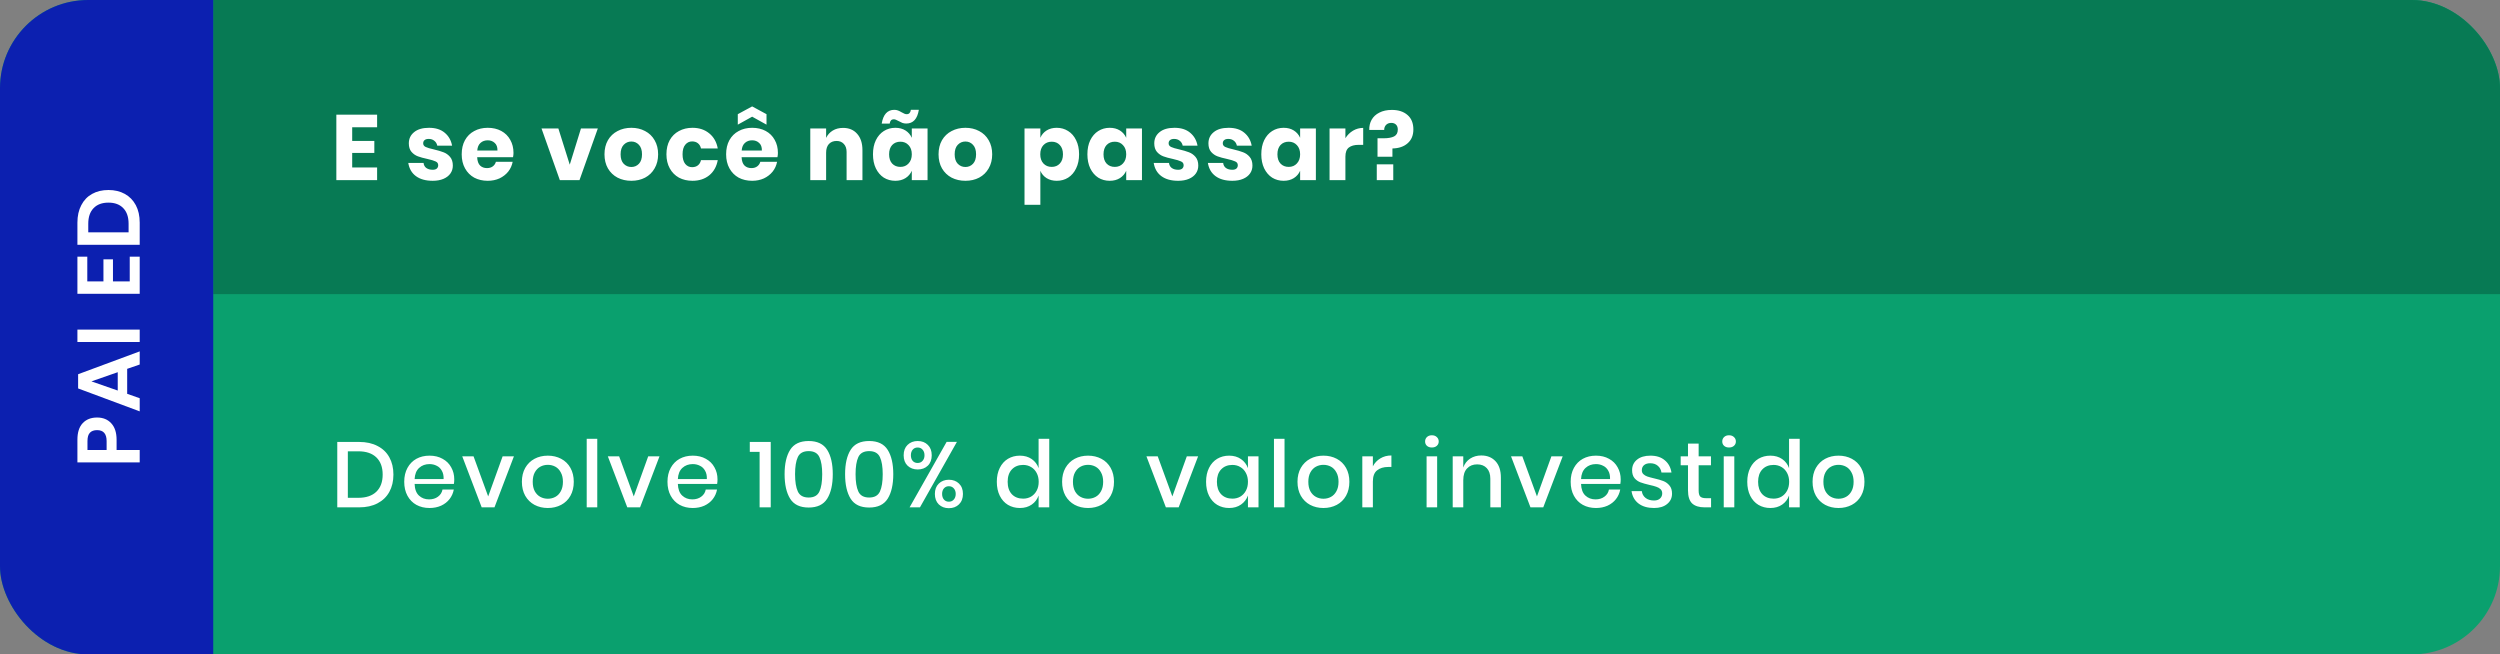 <svg xmlns="http://www.w3.org/2000/svg" width="340" height="89" viewBox="0 0 340 89" fill="none"><rect x="0" y="0" width="340" height="89" fill="#808080" stroke="none"/><g clip-path="url(#clip0_3526_4459)"><rect width="340" height="89" rx="12" fill="#0AA06E"></rect><rect width="311" height="40" transform="translate(29)" fill="#077A54"></rect><path d="M47.898 17.305V19.17H50.909V20.796H47.898V22.774H51.287V24.5H45.743V15.592H51.287V17.305H47.898ZM58.347 17.381C59.238 17.381 59.947 17.604 60.477 18.049C61.014 18.494 61.35 19.082 61.485 19.813H59.469C59.41 19.527 59.275 19.305 59.065 19.145C58.864 18.977 58.608 18.893 58.297 18.893C58.053 18.893 57.868 18.948 57.742 19.057C57.616 19.158 57.553 19.305 57.553 19.498C57.553 19.716 57.667 19.88 57.894 19.989C58.129 20.098 58.494 20.208 58.99 20.317C59.527 20.443 59.968 20.573 60.313 20.707C60.657 20.833 60.955 21.043 61.207 21.337C61.459 21.631 61.585 22.026 61.585 22.522C61.585 22.925 61.476 23.282 61.258 23.593C61.039 23.904 60.724 24.147 60.313 24.324C59.901 24.5 59.414 24.588 58.851 24.588C57.902 24.588 57.142 24.378 56.571 23.958C55.999 23.538 55.651 22.938 55.525 22.156H57.604C57.637 22.459 57.763 22.69 57.982 22.849C58.209 23.009 58.498 23.089 58.851 23.089C59.095 23.089 59.28 23.034 59.406 22.925C59.532 22.807 59.595 22.656 59.595 22.471C59.595 22.228 59.477 22.056 59.242 21.955C59.015 21.846 58.641 21.732 58.12 21.615C57.6 21.505 57.171 21.388 56.835 21.262C56.499 21.136 56.209 20.934 55.966 20.657C55.722 20.371 55.6 19.985 55.6 19.498C55.6 18.868 55.84 18.36 56.319 17.973C56.797 17.578 57.474 17.381 58.347 17.381ZM69.835 20.796C69.835 20.972 69.814 21.165 69.772 21.375H64.895C64.921 21.904 65.055 22.287 65.299 22.522C65.542 22.749 65.853 22.862 66.231 22.862C66.55 22.862 66.815 22.782 67.025 22.623C67.235 22.463 67.373 22.257 67.441 22.005H69.721C69.629 22.501 69.427 22.946 69.116 23.341C68.805 23.727 68.411 24.034 67.932 24.261C67.453 24.479 66.92 24.588 66.332 24.588C65.643 24.588 65.03 24.445 64.492 24.16C63.963 23.866 63.547 23.446 63.245 22.9C62.942 22.354 62.791 21.715 62.791 20.985C62.791 20.245 62.938 19.607 63.232 19.069C63.535 18.523 63.955 18.108 64.492 17.822C65.03 17.528 65.643 17.381 66.332 17.381C67.029 17.381 67.642 17.524 68.171 17.809C68.701 18.095 69.108 18.498 69.394 19.019C69.688 19.531 69.835 20.124 69.835 20.796ZM67.655 20.468C67.663 20.006 67.537 19.662 67.277 19.435C67.025 19.2 66.71 19.082 66.332 19.082C65.937 19.082 65.609 19.2 65.349 19.435C65.088 19.67 64.942 20.014 64.908 20.468H67.655ZM77.487 22.396L79.011 17.469H81.305L78.81 24.5H76.139L73.644 17.469H75.937L77.487 22.396ZM85.864 17.381C86.561 17.381 87.183 17.528 87.729 17.822C88.283 18.108 88.716 18.523 89.026 19.069C89.346 19.615 89.505 20.254 89.505 20.985C89.505 21.715 89.346 22.354 89.026 22.9C88.716 23.446 88.283 23.866 87.729 24.16C87.183 24.445 86.561 24.588 85.864 24.588C85.167 24.588 84.541 24.445 83.987 24.16C83.432 23.866 82.995 23.446 82.676 22.9C82.365 22.354 82.21 21.715 82.21 20.985C82.21 20.254 82.365 19.615 82.676 19.069C82.995 18.523 83.432 18.108 83.987 17.822C84.541 17.528 85.167 17.381 85.864 17.381ZM85.864 19.246C85.452 19.246 85.104 19.397 84.818 19.699C84.541 19.993 84.402 20.422 84.402 20.985C84.402 21.547 84.541 21.976 84.818 22.27C85.104 22.564 85.452 22.711 85.864 22.711C86.275 22.711 86.62 22.564 86.897 22.27C87.174 21.976 87.313 21.547 87.313 20.985C87.313 20.422 87.174 19.993 86.897 19.699C86.62 19.397 86.275 19.246 85.864 19.246ZM94.176 17.381C95.083 17.381 95.843 17.633 96.456 18.137C97.07 18.633 97.456 19.317 97.615 20.191H95.335C95.268 19.888 95.129 19.653 94.919 19.485C94.709 19.317 94.445 19.233 94.125 19.233C93.747 19.233 93.436 19.384 93.193 19.687C92.949 19.981 92.828 20.413 92.828 20.985C92.828 21.556 92.949 21.993 93.193 22.295C93.436 22.589 93.747 22.736 94.125 22.736C94.445 22.736 94.709 22.652 94.919 22.484C95.129 22.316 95.268 22.081 95.335 21.778H97.615C97.456 22.652 97.07 23.341 96.456 23.845C95.843 24.34 95.083 24.588 94.176 24.588C93.487 24.588 92.874 24.445 92.336 24.16C91.807 23.866 91.391 23.446 91.089 22.9C90.786 22.354 90.635 21.715 90.635 20.985C90.635 20.245 90.782 19.607 91.076 19.069C91.379 18.523 91.799 18.108 92.336 17.822C92.874 17.528 93.487 17.381 94.176 17.381ZM105.796 20.796C105.796 20.972 105.775 21.165 105.733 21.375H100.857C100.882 21.904 101.017 22.287 101.26 22.522C101.504 22.749 101.815 22.862 102.193 22.862C102.512 22.862 102.776 22.782 102.986 22.623C103.196 22.463 103.335 22.257 103.402 22.005H105.683C105.59 22.501 105.389 22.946 105.078 23.341C104.767 23.727 104.372 24.034 103.894 24.261C103.415 24.479 102.881 24.588 102.293 24.588C101.605 24.588 100.991 24.445 100.454 24.16C99.925 23.866 99.509 23.446 99.206 22.9C98.904 22.354 98.753 21.715 98.753 20.985C98.753 20.245 98.9 19.607 99.194 19.069C99.496 18.523 99.916 18.108 100.454 17.822C100.991 17.528 101.605 17.381 102.293 17.381C102.991 17.381 103.604 17.524 104.133 17.809C104.662 18.095 105.07 18.498 105.355 19.019C105.649 19.531 105.796 20.124 105.796 20.796ZM103.616 20.468C103.625 20.006 103.499 19.662 103.238 19.435C102.986 19.2 102.671 19.082 102.293 19.082C101.899 19.082 101.571 19.2 101.311 19.435C101.05 19.67 100.903 20.014 100.87 20.468H103.616ZM102.293 15.869L100.34 16.953V15.529L102.293 14.47L104.246 15.529V16.953L102.293 15.869ZM114.658 17.394C115.465 17.394 116.103 17.662 116.573 18.2C117.052 18.738 117.292 19.477 117.292 20.418V24.5H115.137V20.67C115.137 20.199 115.011 19.834 114.759 19.573C114.515 19.305 114.188 19.17 113.776 19.17C113.339 19.17 112.991 19.309 112.73 19.586C112.478 19.863 112.352 20.258 112.352 20.77V24.5H110.198V17.469H112.352V18.754C112.554 18.334 112.852 18.003 113.247 17.759C113.65 17.515 114.121 17.394 114.658 17.394ZM121.762 17.381C122.299 17.381 122.761 17.503 123.148 17.746C123.534 17.99 123.82 18.322 124.005 18.742V17.469H126.147V24.5H124.005V23.227C123.82 23.647 123.534 23.979 123.148 24.223C122.761 24.466 122.299 24.588 121.762 24.588C121.182 24.588 120.661 24.445 120.199 24.16C119.746 23.866 119.385 23.446 119.116 22.9C118.855 22.354 118.725 21.715 118.725 20.985C118.725 20.245 118.855 19.607 119.116 19.069C119.385 18.523 119.746 18.108 120.199 17.822C120.661 17.528 121.182 17.381 121.762 17.381ZM122.455 19.271C121.993 19.271 121.619 19.422 121.333 19.725C121.056 20.027 120.918 20.447 120.918 20.985C120.918 21.522 121.056 21.942 121.333 22.245C121.619 22.547 121.993 22.698 122.455 22.698C122.908 22.698 123.278 22.543 123.564 22.232C123.858 21.921 124.005 21.505 124.005 20.985C124.005 20.455 123.858 20.04 123.564 19.737C123.278 19.426 122.908 19.271 122.455 19.271ZM121.623 14.937C121.808 14.937 121.976 14.966 122.127 15.025C122.278 15.084 122.446 15.168 122.631 15.277C122.808 15.369 122.942 15.436 123.034 15.478C123.127 15.512 123.223 15.529 123.324 15.529C123.635 15.529 123.82 15.331 123.879 14.937H124.962C124.761 16.18 124.189 16.801 123.249 16.801C123.055 16.801 122.879 16.772 122.719 16.713C122.568 16.654 122.396 16.57 122.203 16.461C122.052 16.377 121.93 16.318 121.837 16.285C121.745 16.243 121.648 16.222 121.548 16.222C121.237 16.222 121.052 16.419 120.993 16.814H119.91C120.12 15.562 120.691 14.937 121.623 14.937ZM131.297 17.381C131.994 17.381 132.616 17.528 133.162 17.822C133.716 18.108 134.149 18.523 134.459 19.069C134.779 19.615 134.938 20.254 134.938 20.985C134.938 21.715 134.779 22.354 134.459 22.9C134.149 23.446 133.716 23.866 133.162 24.16C132.616 24.445 131.994 24.588 131.297 24.588C130.6 24.588 129.974 24.445 129.419 24.16C128.865 23.866 128.428 23.446 128.109 22.9C127.798 22.354 127.643 21.715 127.643 20.985C127.643 20.254 127.798 19.615 128.109 19.069C128.428 18.523 128.865 18.108 129.419 17.822C129.974 17.528 130.6 17.381 131.297 17.381ZM131.297 19.246C130.885 19.246 130.537 19.397 130.251 19.699C129.974 19.993 129.835 20.422 129.835 20.985C129.835 21.547 129.974 21.976 130.251 22.27C130.537 22.564 130.885 22.711 131.297 22.711C131.708 22.711 132.053 22.564 132.33 22.27C132.607 21.976 132.746 21.547 132.746 20.985C132.746 20.422 132.607 19.993 132.33 19.699C132.053 19.397 131.708 19.246 131.297 19.246ZM143.719 17.381C144.298 17.381 144.815 17.528 145.268 17.822C145.73 18.108 146.092 18.523 146.352 19.069C146.621 19.607 146.755 20.245 146.755 20.985C146.755 21.715 146.621 22.354 146.352 22.9C146.092 23.446 145.73 23.866 145.268 24.16C144.815 24.445 144.298 24.588 143.719 24.588C143.181 24.588 142.719 24.466 142.333 24.223C141.946 23.979 141.665 23.647 141.488 23.227V27.852H139.334V17.469H141.488V18.742C141.665 18.322 141.946 17.99 142.333 17.746C142.719 17.503 143.181 17.381 143.719 17.381ZM143.026 19.271C142.572 19.271 142.198 19.426 141.904 19.737C141.619 20.04 141.476 20.455 141.476 20.985C141.476 21.505 141.619 21.921 141.904 22.232C142.198 22.543 142.572 22.698 143.026 22.698C143.488 22.698 143.857 22.547 144.134 22.245C144.42 21.942 144.563 21.522 144.563 20.985C144.563 20.447 144.42 20.027 144.134 19.725C143.857 19.422 143.488 19.271 143.026 19.271ZM150.922 17.381C151.46 17.381 151.922 17.503 152.308 17.746C152.695 17.99 152.98 18.322 153.165 18.742V17.469H155.307V24.5H153.165V23.227C152.98 23.647 152.695 23.979 152.308 24.223C151.922 24.466 151.46 24.588 150.922 24.588C150.343 24.588 149.822 24.445 149.36 24.16C148.906 23.866 148.545 23.446 148.276 22.9C148.016 22.354 147.886 21.715 147.886 20.985C147.886 20.245 148.016 19.607 148.276 19.069C148.545 18.523 148.906 18.108 149.36 17.822C149.822 17.528 150.343 17.381 150.922 17.381ZM151.615 19.271C151.153 19.271 150.78 19.422 150.494 19.725C150.217 20.027 150.078 20.447 150.078 20.985C150.078 21.522 150.217 21.942 150.494 22.245C150.78 22.547 151.153 22.698 151.615 22.698C152.069 22.698 152.439 22.543 152.724 22.232C153.018 21.921 153.165 21.505 153.165 20.985C153.165 20.455 153.018 20.04 152.724 19.737C152.439 19.426 152.069 19.271 151.615 19.271ZM159.727 17.381C160.617 17.381 161.327 17.604 161.856 18.049C162.394 18.494 162.73 19.082 162.864 19.813H160.848C160.789 19.527 160.655 19.305 160.445 19.145C160.243 18.977 159.987 18.893 159.676 18.893C159.433 18.893 159.248 18.948 159.122 19.057C158.996 19.158 158.933 19.305 158.933 19.498C158.933 19.716 159.046 19.88 159.273 19.989C159.508 20.098 159.874 20.208 160.369 20.317C160.907 20.443 161.348 20.573 161.692 20.707C162.037 20.833 162.335 21.043 162.587 21.337C162.839 21.631 162.965 22.026 162.965 22.522C162.965 22.925 162.856 23.282 162.637 23.593C162.419 23.904 162.104 24.147 161.692 24.324C161.281 24.5 160.793 24.588 160.231 24.588C159.281 24.588 158.521 24.378 157.95 23.958C157.379 23.538 157.03 22.938 156.904 22.156H158.983C159.017 22.459 159.143 22.69 159.361 22.849C159.588 23.009 159.878 23.089 160.231 23.089C160.474 23.089 160.659 23.034 160.785 22.925C160.911 22.807 160.974 22.656 160.974 22.471C160.974 22.228 160.856 22.056 160.621 21.955C160.394 21.846 160.021 21.732 159.5 21.615C158.979 21.505 158.551 21.388 158.215 21.262C157.879 21.136 157.589 20.934 157.345 20.657C157.102 20.371 156.98 19.985 156.98 19.498C156.98 18.868 157.219 18.36 157.698 17.973C158.177 17.578 158.853 17.381 159.727 17.381ZM167.094 17.381C167.984 17.381 168.694 17.604 169.223 18.049C169.761 18.494 170.097 19.082 170.231 19.813H168.215C168.156 19.527 168.022 19.305 167.812 19.145C167.61 18.977 167.354 18.893 167.043 18.893C166.8 18.893 166.615 18.948 166.489 19.057C166.363 19.158 166.3 19.305 166.3 19.498C166.3 19.716 166.413 19.88 166.64 19.989C166.875 20.098 167.241 20.208 167.736 20.317C168.274 20.443 168.715 20.573 169.059 20.707C169.404 20.833 169.702 21.043 169.954 21.337C170.206 21.631 170.332 22.026 170.332 22.522C170.332 22.925 170.223 23.282 170.004 23.593C169.786 23.904 169.471 24.147 169.059 24.324C168.648 24.5 168.16 24.588 167.598 24.588C166.648 24.588 165.888 24.378 165.317 23.958C164.746 23.538 164.397 22.938 164.271 22.156H166.35C166.384 22.459 166.51 22.69 166.728 22.849C166.955 23.009 167.245 23.089 167.598 23.089C167.841 23.089 168.026 23.034 168.152 22.925C168.278 22.807 168.341 22.656 168.341 22.471C168.341 22.228 168.223 22.056 167.988 21.955C167.761 21.846 167.388 21.732 166.867 21.615C166.346 21.505 165.918 21.388 165.582 21.262C165.246 21.136 164.956 20.934 164.712 20.657C164.469 20.371 164.347 19.985 164.347 19.498C164.347 18.868 164.586 18.36 165.065 17.973C165.544 17.578 166.22 17.381 167.094 17.381ZM174.574 17.381C175.112 17.381 175.574 17.503 175.96 17.746C176.346 17.99 176.632 18.322 176.817 18.742V17.469H178.959V24.5H176.817V23.227C176.632 23.647 176.346 23.979 175.96 24.223C175.574 24.466 175.112 24.588 174.574 24.588C173.994 24.588 173.474 24.445 173.012 24.16C172.558 23.866 172.197 23.446 171.928 22.9C171.668 22.354 171.537 21.715 171.537 20.985C171.537 20.245 171.668 19.607 171.928 19.069C172.197 18.523 172.558 18.108 173.012 17.822C173.474 17.528 173.994 17.381 174.574 17.381ZM175.267 19.271C174.805 19.271 174.431 19.422 174.146 19.725C173.868 20.027 173.73 20.447 173.73 20.985C173.73 21.522 173.868 21.942 174.146 22.245C174.431 22.547 174.805 22.698 175.267 22.698C175.721 22.698 176.09 22.543 176.376 22.232C176.67 21.921 176.817 21.505 176.817 20.985C176.817 20.455 176.67 20.04 176.376 19.737C176.09 19.426 175.721 19.271 175.267 19.271ZM182.975 18.792C183.244 18.364 183.588 18.024 184.008 17.772C184.437 17.52 184.899 17.394 185.394 17.394V19.699H184.777C184.206 19.699 183.76 19.821 183.441 20.065C183.13 20.308 182.975 20.72 182.975 21.3V24.5H180.82V17.469H182.975V18.792ZM189.295 14.949C190.185 14.949 190.895 15.18 191.424 15.642C191.953 16.096 192.218 16.751 192.218 17.608C192.218 18.406 191.958 19.032 191.437 19.485C190.924 19.939 190.236 20.174 189.37 20.191V21.312H187.342V18.805H188.186C188.791 18.805 189.261 18.721 189.597 18.553C189.933 18.376 190.101 18.066 190.101 17.62C190.101 17.335 190.021 17.112 189.862 16.953C189.702 16.793 189.488 16.713 189.219 16.713C188.917 16.713 188.677 16.806 188.501 16.99C188.333 17.167 188.249 17.394 188.249 17.671H186.22C186.204 17.167 186.309 16.709 186.535 16.297C186.771 15.877 187.123 15.55 187.594 15.315C188.064 15.071 188.631 14.949 189.295 14.949ZM189.484 22.345V24.5H187.241V22.345H189.484Z" fill="white"></path><path d="M53.505 64.54C53.505 65.438 53.32 66.224 52.951 66.896C52.589 67.559 52.056 68.076 51.35 68.446C50.653 68.815 49.817 69 48.843 69H45.869V60.104H48.843C49.817 60.104 50.653 60.289 51.35 60.659C52.056 61.02 52.589 61.532 52.951 62.196C53.32 62.86 53.505 63.641 53.505 64.54ZM48.73 67.702C49.796 67.702 50.615 67.425 51.187 66.871C51.758 66.316 52.043 65.539 52.043 64.54C52.043 63.54 51.758 62.763 51.187 62.209C50.615 61.654 49.796 61.377 48.73 61.377H47.306V67.702H48.73ZM61.779 65.195C61.779 65.43 61.763 65.636 61.729 65.812H56.387C56.412 66.526 56.609 67.055 56.979 67.4C57.349 67.744 57.806 67.916 58.352 67.916C58.831 67.916 59.234 67.795 59.562 67.551C59.898 67.307 60.104 66.984 60.179 66.581H61.717C61.624 67.068 61.431 67.501 61.137 67.879C60.843 68.257 60.461 68.555 59.99 68.773C59.52 68.983 58.995 69.088 58.415 69.088C57.743 69.088 57.147 68.945 56.626 68.66C56.114 68.374 55.711 67.963 55.416 67.425C55.123 66.887 54.975 66.253 54.975 65.522C54.975 64.8 55.123 64.17 55.416 63.632C55.711 63.095 56.114 62.683 56.626 62.398C57.147 62.112 57.743 61.969 58.415 61.969C59.096 61.969 59.688 62.112 60.192 62.398C60.704 62.675 61.095 63.061 61.364 63.557C61.641 64.044 61.779 64.59 61.779 65.195ZM60.331 65.157C60.347 64.703 60.267 64.325 60.091 64.023C59.923 63.712 59.688 63.485 59.386 63.343C59.092 63.191 58.768 63.116 58.415 63.116C57.852 63.116 57.382 63.288 57.004 63.632C56.626 63.977 56.42 64.485 56.387 65.157H60.331ZM66.392 67.513L68.358 62.057H69.895L67.249 69H65.51L62.864 62.057H64.401L66.392 67.513ZM74.505 61.969C75.177 61.969 75.782 62.112 76.319 62.398C76.857 62.683 77.277 63.095 77.579 63.632C77.882 64.17 78.033 64.8 78.033 65.522C78.033 66.253 77.882 66.887 77.579 67.425C77.277 67.963 76.857 68.374 76.319 68.66C75.782 68.945 75.177 69.088 74.505 69.088C73.833 69.088 73.228 68.945 72.691 68.66C72.161 68.374 71.741 67.963 71.431 67.425C71.128 66.879 70.977 66.245 70.977 65.522C70.977 64.8 71.128 64.17 71.431 63.632C71.741 63.095 72.161 62.683 72.691 62.398C73.228 62.112 73.833 61.969 74.505 61.969ZM74.505 63.217C74.135 63.217 73.795 63.301 73.484 63.469C73.174 63.637 72.922 63.897 72.728 64.25C72.544 64.594 72.451 65.018 72.451 65.522C72.451 66.035 72.544 66.463 72.728 66.808C72.922 67.152 73.174 67.408 73.484 67.576C73.795 67.744 74.135 67.828 74.505 67.828C74.875 67.828 75.215 67.744 75.526 67.576C75.836 67.408 76.084 67.152 76.269 66.808C76.462 66.463 76.559 66.035 76.559 65.522C76.559 65.018 76.462 64.594 76.269 64.25C76.084 63.897 75.836 63.637 75.526 63.469C75.215 63.301 74.875 63.217 74.505 63.217ZM81.228 59.676V69H79.792V59.676H81.228ZM86.192 67.513L88.158 62.057H89.695L87.049 69H85.31L82.664 62.057H84.201L86.192 67.513ZM97.581 65.195C97.581 65.43 97.564 65.636 97.531 65.812H92.188C92.214 66.526 92.411 67.055 92.781 67.4C93.15 67.744 93.608 67.916 94.154 67.916C94.633 67.916 95.036 67.795 95.364 67.551C95.7 67.307 95.905 66.984 95.981 66.581H97.518C97.426 67.068 97.233 67.501 96.939 67.879C96.645 68.257 96.262 68.555 95.792 68.773C95.322 68.983 94.797 69.088 94.217 69.088C93.545 69.088 92.949 68.945 92.428 68.66C91.915 68.374 91.512 67.963 91.218 67.425C90.924 66.887 90.777 66.253 90.777 65.522C90.777 64.8 90.924 64.17 91.218 63.632C91.512 63.095 91.915 62.683 92.428 62.398C92.949 62.112 93.545 61.969 94.217 61.969C94.897 61.969 95.49 62.112 95.994 62.398C96.506 62.675 96.897 63.061 97.165 63.557C97.443 64.044 97.581 64.59 97.581 65.195ZM96.132 65.157C96.149 64.703 96.069 64.325 95.893 64.023C95.725 63.712 95.49 63.485 95.187 63.343C94.893 63.191 94.57 63.116 94.217 63.116C93.654 63.116 93.184 63.288 92.806 63.632C92.428 63.977 92.222 64.485 92.188 65.157H96.132ZM101.972 61.453V60.104H104.819V69H103.307V61.453H101.972ZM107.461 67.828C106.957 67.022 106.705 65.909 106.705 64.489C106.705 63.078 106.957 61.973 107.461 61.175C107.965 60.377 108.805 59.978 109.981 59.978C111.157 59.978 111.997 60.382 112.501 61.188C113.005 61.986 113.257 63.086 113.257 64.489C113.257 65.9 113.005 67.009 112.501 67.816C111.997 68.622 111.157 69.025 109.981 69.025C108.805 69.025 107.965 68.626 107.461 67.828ZM111.442 66.845C111.694 66.299 111.82 65.514 111.82 64.489C111.82 63.481 111.694 62.708 111.442 62.171C111.19 61.625 110.703 61.352 109.981 61.352C109.25 61.352 108.758 61.621 108.506 62.158C108.254 62.696 108.128 63.473 108.128 64.489C108.128 65.514 108.254 66.299 108.506 66.845C108.758 67.391 109.25 67.664 109.981 67.664C110.703 67.664 111.19 67.391 111.442 66.845ZM115.689 67.828C115.185 67.022 114.933 65.909 114.933 64.489C114.933 63.078 115.185 61.973 115.689 61.175C116.193 60.377 117.033 59.978 118.209 59.978C119.385 59.978 120.225 60.382 120.729 61.188C121.233 61.986 121.485 63.086 121.485 64.489C121.485 65.9 121.233 67.009 120.729 67.816C120.225 68.622 119.385 69.025 118.209 69.025C117.033 69.025 116.193 68.626 115.689 67.828ZM119.671 66.845C119.923 66.299 120.049 65.514 120.049 64.489C120.049 63.481 119.923 62.708 119.671 62.171C119.419 61.625 118.931 61.352 118.209 61.352C117.478 61.352 116.987 61.621 116.735 62.158C116.483 62.696 116.357 63.473 116.357 64.489C116.357 65.514 116.483 66.299 116.735 66.845C116.987 67.391 117.478 67.664 118.209 67.664C118.931 67.664 119.419 67.391 119.671 66.845ZM124.812 59.978C125.375 59.978 125.833 60.155 126.185 60.508C126.538 60.852 126.715 61.322 126.715 61.919C126.715 62.515 126.538 62.986 126.185 63.33C125.833 63.674 125.375 63.847 124.812 63.847C124.249 63.847 123.787 63.674 123.426 63.33C123.073 62.986 122.897 62.515 122.897 61.919C122.897 61.322 123.073 60.852 123.426 60.508C123.787 60.155 124.249 59.978 124.812 59.978ZM130.142 60.092L125.114 69H123.703L128.743 60.092H130.142ZM123.88 61.919C123.88 62.238 123.964 62.494 124.132 62.687C124.3 62.872 124.522 62.965 124.799 62.965C125.077 62.965 125.299 62.868 125.467 62.675C125.644 62.482 125.732 62.23 125.732 61.919C125.732 61.6 125.644 61.343 125.467 61.15C125.299 60.957 125.077 60.86 124.799 60.86C124.522 60.86 124.3 60.957 124.132 61.15C123.964 61.343 123.88 61.6 123.88 61.919ZM129.046 65.245C129.608 65.245 130.066 65.417 130.419 65.762C130.78 66.106 130.961 66.577 130.961 67.173C130.961 67.769 130.78 68.244 130.419 68.597C130.066 68.941 129.608 69.113 129.046 69.113C128.491 69.113 128.033 68.941 127.672 68.597C127.319 68.244 127.143 67.769 127.143 67.173C127.143 66.585 127.319 66.119 127.672 65.774C128.033 65.422 128.491 65.245 129.046 65.245ZM128.126 67.173C128.126 67.492 128.21 67.748 128.378 67.942C128.546 68.135 128.768 68.231 129.046 68.231C129.323 68.231 129.545 68.135 129.713 67.942C129.89 67.748 129.978 67.492 129.978 67.173C129.978 66.862 129.89 66.61 129.713 66.417C129.545 66.224 129.323 66.127 129.046 66.127C128.768 66.127 128.546 66.224 128.378 66.417C128.21 66.61 128.126 66.862 128.126 67.173ZM138.704 61.969C139.334 61.969 139.872 62.125 140.317 62.435C140.762 62.746 141.073 63.158 141.249 63.67V59.676H142.698V69H141.249V67.387C141.073 67.9 140.762 68.311 140.317 68.622C139.872 68.933 139.334 69.088 138.704 69.088C138.099 69.088 137.558 68.945 137.079 68.66C136.608 68.374 136.239 67.963 135.97 67.425C135.701 66.887 135.567 66.253 135.567 65.522C135.567 64.8 135.701 64.17 135.97 63.632C136.239 63.095 136.608 62.683 137.079 62.398C137.558 62.112 138.099 61.969 138.704 61.969ZM139.145 63.229C138.507 63.229 137.994 63.435 137.608 63.847C137.23 64.25 137.041 64.808 137.041 65.522C137.041 66.236 137.23 66.799 137.608 67.211C137.994 67.614 138.507 67.816 139.145 67.816C139.548 67.816 139.91 67.723 140.229 67.538C140.548 67.345 140.8 67.076 140.985 66.732C141.17 66.388 141.262 65.984 141.262 65.522C141.262 65.069 141.17 64.67 140.985 64.325C140.8 63.973 140.548 63.704 140.229 63.519C139.91 63.326 139.548 63.229 139.145 63.229ZM147.975 61.969C148.647 61.969 149.252 62.112 149.79 62.398C150.327 62.683 150.747 63.095 151.05 63.632C151.352 64.17 151.503 64.8 151.503 65.522C151.503 66.253 151.352 66.887 151.05 67.425C150.747 67.963 150.327 68.374 149.79 68.66C149.252 68.945 148.647 69.088 147.975 69.088C147.303 69.088 146.698 68.945 146.161 68.66C145.632 68.374 145.212 67.963 144.901 67.425C144.598 66.879 144.447 66.245 144.447 65.522C144.447 64.8 144.598 64.17 144.901 63.632C145.212 63.095 145.632 62.683 146.161 62.398C146.698 62.112 147.303 61.969 147.975 61.969ZM147.975 63.217C147.606 63.217 147.265 63.301 146.955 63.469C146.644 63.637 146.392 63.897 146.199 64.25C146.014 64.594 145.921 65.018 145.921 65.522C145.921 66.035 146.014 66.463 146.199 66.808C146.392 67.152 146.644 67.408 146.955 67.576C147.265 67.744 147.606 67.828 147.975 67.828C148.345 67.828 148.685 67.744 148.996 67.576C149.307 67.408 149.554 67.152 149.739 66.808C149.932 66.463 150.029 66.035 150.029 65.522C150.029 65.018 149.932 64.594 149.739 64.25C149.554 63.897 149.307 63.637 148.996 63.469C148.685 63.301 148.345 63.217 147.975 63.217ZM159.441 67.513L161.407 62.057H162.944L160.298 69H158.559L155.913 62.057H157.45L159.441 67.513ZM167.163 61.969C167.793 61.969 168.331 62.125 168.776 62.435C169.221 62.746 169.536 63.158 169.721 63.67V62.057H171.158V69H169.721V67.387C169.536 67.9 169.221 68.311 168.776 68.622C168.331 68.933 167.793 69.088 167.163 69.088C166.559 69.088 166.017 68.945 165.538 68.66C165.068 68.374 164.698 67.963 164.429 67.425C164.16 66.887 164.026 66.253 164.026 65.522C164.026 64.8 164.16 64.17 164.429 63.632C164.698 63.095 165.068 62.683 165.538 62.398C166.017 62.112 166.559 61.969 167.163 61.969ZM167.604 63.229C166.966 63.229 166.454 63.435 166.067 63.847C165.689 64.25 165.5 64.808 165.5 65.522C165.5 66.236 165.689 66.799 166.067 67.211C166.454 67.614 166.966 67.816 167.604 67.816C168.008 67.816 168.369 67.723 168.688 67.538C169.007 67.345 169.259 67.076 169.444 66.732C169.629 66.388 169.721 65.984 169.721 65.522C169.721 65.069 169.629 64.67 169.444 64.325C169.259 63.973 169.007 63.704 168.688 63.519C168.369 63.326 168.008 63.229 167.604 63.229ZM174.696 59.676V69H173.259V59.676H174.696ZM179.987 61.969C180.659 61.969 181.264 62.112 181.802 62.398C182.339 62.683 182.759 63.095 183.062 63.632C183.364 64.17 183.515 64.8 183.515 65.522C183.515 66.253 183.364 66.887 183.062 67.425C182.759 67.963 182.339 68.374 181.802 68.66C181.264 68.945 180.659 69.088 179.987 69.088C179.315 69.088 178.71 68.945 178.173 68.66C177.644 68.374 177.224 67.963 176.913 67.425C176.61 66.879 176.459 66.245 176.459 65.522C176.459 64.8 176.61 64.17 176.913 63.632C177.224 63.095 177.644 62.683 178.173 62.398C178.71 62.112 179.315 61.969 179.987 61.969ZM179.987 63.217C179.618 63.217 179.277 63.301 178.967 63.469C178.656 63.637 178.404 63.897 178.211 64.25C178.026 64.594 177.933 65.018 177.933 65.522C177.933 66.035 178.026 66.463 178.211 66.808C178.404 67.152 178.656 67.408 178.967 67.576C179.277 67.744 179.618 67.828 179.987 67.828C180.357 67.828 180.697 67.744 181.008 67.576C181.319 67.408 181.566 67.152 181.751 66.808C181.944 66.463 182.041 66.035 182.041 65.522C182.041 65.018 181.944 64.594 181.751 64.25C181.566 63.897 181.319 63.637 181.008 63.469C180.697 63.301 180.357 63.217 179.987 63.217ZM186.711 63.418C186.946 62.965 187.282 62.608 187.719 62.347C188.155 62.078 188.659 61.944 189.231 61.944V63.506H188.802C188.172 63.506 187.664 63.662 187.278 63.973C186.9 64.275 186.711 64.779 186.711 65.485V69H185.274V62.057H186.711V63.418ZM193.814 60.041C193.814 59.798 193.898 59.596 194.066 59.437C194.234 59.277 194.457 59.197 194.734 59.197C195.011 59.197 195.234 59.277 195.402 59.437C195.578 59.596 195.666 59.798 195.666 60.041C195.666 60.285 195.578 60.482 195.402 60.634C195.234 60.785 195.011 60.86 194.734 60.86C194.457 60.86 194.234 60.785 194.066 60.634C193.898 60.482 193.814 60.285 193.814 60.041ZM195.452 62.057V69H194.016V62.057H195.452ZM201.449 61.944C202.256 61.944 202.902 62.204 203.39 62.725C203.877 63.246 204.12 63.989 204.12 64.955V69H202.684V65.107C202.684 64.485 202.524 64.006 202.205 63.67C201.886 63.326 201.449 63.154 200.895 63.154C200.324 63.154 199.866 63.338 199.521 63.708C199.177 64.069 199.005 64.603 199.005 65.308V69H197.568V62.057H199.005V63.582C199.19 63.061 199.5 62.658 199.937 62.372C200.374 62.087 200.878 61.944 201.449 61.944ZM209.026 67.513L210.992 62.057H212.529L209.883 69H208.144L205.498 62.057H207.035L209.026 67.513ZM220.415 65.195C220.415 65.43 220.398 65.636 220.365 65.812H215.022C215.047 66.526 215.245 67.055 215.614 67.4C215.984 67.744 216.442 67.916 216.988 67.916C217.467 67.916 217.87 67.795 218.197 67.551C218.533 67.307 218.739 66.984 218.815 66.581H220.352C220.26 67.068 220.066 67.501 219.772 67.879C219.478 68.257 219.096 68.555 218.626 68.773C218.155 68.983 217.63 69.088 217.051 69.088C216.379 69.088 215.782 68.945 215.262 68.66C214.749 68.374 214.346 67.963 214.052 67.425C213.758 66.887 213.611 66.253 213.611 65.522C213.611 64.8 213.758 64.17 214.052 63.632C214.346 63.095 214.749 62.683 215.262 62.398C215.782 62.112 216.379 61.969 217.051 61.969C217.731 61.969 218.323 62.112 218.827 62.398C219.34 62.675 219.73 63.061 219.999 63.557C220.276 64.044 220.415 64.59 220.415 65.195ZM218.966 65.157C218.983 64.703 218.903 64.325 218.727 64.023C218.559 63.712 218.323 63.485 218.021 63.343C217.727 63.191 217.404 63.116 217.051 63.116C216.488 63.116 216.018 63.288 215.64 63.632C215.262 63.977 215.056 64.485 215.022 65.157H218.966ZM224.46 61.969C225.275 61.969 225.926 62.179 226.413 62.599C226.909 63.011 227.211 63.565 227.321 64.262H225.96C225.901 63.884 225.737 63.582 225.468 63.355C225.208 63.12 224.859 63.002 224.423 63.002C224.061 63.002 223.78 63.091 223.578 63.267C223.385 63.435 223.289 63.666 223.289 63.96C223.289 64.178 223.36 64.355 223.503 64.489C223.646 64.624 223.822 64.729 224.032 64.804C224.25 64.88 224.557 64.964 224.952 65.056C225.473 65.174 225.893 65.296 226.212 65.422C226.539 65.548 226.817 65.749 227.043 66.026C227.279 66.295 227.396 66.665 227.396 67.135C227.396 67.715 227.174 68.185 226.728 68.546C226.292 68.908 225.699 69.088 224.952 69.088C224.087 69.088 223.385 68.887 222.848 68.483C222.318 68.08 221.999 67.517 221.89 66.795H223.289C223.331 67.173 223.499 67.48 223.793 67.715C224.087 67.95 224.473 68.068 224.952 68.068C225.296 68.068 225.565 67.979 225.758 67.803C225.96 67.618 226.061 67.387 226.061 67.11C226.061 66.866 225.985 66.673 225.834 66.53C225.683 66.388 225.494 66.278 225.267 66.203C225.04 66.119 224.729 66.035 224.334 65.951C223.83 65.833 223.419 65.716 223.1 65.598C222.789 65.48 222.52 65.291 222.293 65.031C222.075 64.762 221.966 64.401 221.966 63.947C221.966 63.359 222.184 62.885 222.621 62.524C223.066 62.154 223.679 61.969 224.46 61.969ZM232.705 67.753V69H231.823C231.084 69 230.521 68.824 230.134 68.471C229.756 68.11 229.567 67.513 229.567 66.682V63.28H228.572V62.057H229.567V60.331H231.016V62.057H232.692V63.28H231.016V66.707C231.016 67.102 231.088 67.375 231.231 67.526C231.382 67.677 231.642 67.753 232.012 67.753H232.705ZM234.227 60.041C234.227 59.798 234.311 59.596 234.479 59.437C234.647 59.277 234.869 59.197 235.147 59.197C235.424 59.197 235.646 59.277 235.814 59.437C235.991 59.596 236.079 59.798 236.079 60.041C236.079 60.285 235.991 60.482 235.814 60.634C235.646 60.785 235.424 60.86 235.147 60.86C234.869 60.86 234.647 60.785 234.479 60.634C234.311 60.482 234.227 60.285 234.227 60.041ZM235.865 62.057V69H234.428V62.057H235.865ZM240.766 61.969C241.396 61.969 241.933 62.125 242.378 62.435C242.824 62.746 243.134 63.158 243.311 63.67V59.676H244.76V69H243.311V67.387C243.134 67.9 242.824 68.311 242.378 68.622C241.933 68.933 241.396 69.088 240.766 69.088C240.161 69.088 239.619 68.945 239.14 68.66C238.67 68.374 238.3 67.963 238.031 67.425C237.763 66.887 237.628 66.253 237.628 65.522C237.628 64.8 237.763 64.17 238.031 63.632C238.3 63.095 238.67 62.683 239.14 62.398C239.619 62.112 240.161 61.969 240.766 61.969ZM241.207 63.229C240.568 63.229 240.056 63.435 239.669 63.847C239.291 64.25 239.102 64.808 239.102 65.522C239.102 66.236 239.291 66.799 239.669 67.211C240.056 67.614 240.568 67.816 241.207 67.816C241.61 67.816 241.971 67.723 242.29 67.538C242.609 67.345 242.861 67.076 243.046 66.732C243.231 66.388 243.323 65.984 243.323 65.522C243.323 65.069 243.231 64.67 243.046 64.325C242.861 63.973 242.609 63.704 242.29 63.519C241.971 63.326 241.61 63.229 241.207 63.229ZM250.037 61.969C250.709 61.969 251.314 62.112 251.851 62.398C252.389 62.683 252.809 63.095 253.111 63.632C253.414 64.17 253.565 64.8 253.565 65.522C253.565 66.253 253.414 66.887 253.111 67.425C252.809 67.963 252.389 68.374 251.851 68.66C251.314 68.945 250.709 69.088 250.037 69.088C249.365 69.088 248.76 68.945 248.222 68.66C247.693 68.374 247.273 67.963 246.962 67.425C246.66 66.879 246.509 66.245 246.509 65.522C246.509 64.8 246.66 64.17 246.962 63.632C247.273 63.095 247.693 62.683 248.222 62.398C248.76 62.112 249.365 61.969 250.037 61.969ZM250.037 63.217C249.667 63.217 249.327 63.301 249.016 63.469C248.705 63.637 248.453 63.897 248.26 64.25C248.075 64.594 247.983 65.018 247.983 65.522C247.983 66.035 248.075 66.463 248.26 66.808C248.453 67.152 248.705 67.408 249.016 67.576C249.327 67.744 249.667 67.828 250.037 67.828C250.406 67.828 250.747 67.744 251.057 67.576C251.368 67.408 251.616 67.152 251.801 66.808C251.994 66.463 252.091 66.035 252.091 65.522C252.091 65.018 251.994 64.594 251.801 64.25C251.616 63.897 251.368 63.637 251.057 63.469C250.747 63.301 250.406 63.217 250.037 63.217Z" fill="white"></path><rect width="89" height="29" transform="translate(0 89) rotate(-90)" fill="#0C20B0"></rect><path d="M15.856 61.198L19 61.198L19 62.89L10.528 62.89L10.528 59.806C10.528 58.806 10.768 58.054 11.248 57.55C11.728 57.038 12.38 56.782 13.204 56.782C14.012 56.782 14.656 57.046 15.136 57.574C15.616 58.094 15.856 58.838 15.856 59.806L15.856 61.198ZM14.5 59.986C14.5 58.994 14.068 58.498 13.204 58.498C12.78 58.498 12.456 58.614 12.232 58.846C12.008 59.078 11.896 59.458 11.896 59.986L11.896 61.198L14.5 61.198L14.5 59.986ZM17.296 50.163L17.296 53.559L19 54.159L19 55.947L10.624 52.827L10.624 50.895L19 47.787L19 49.575L17.296 50.163ZM16.012 50.619L12.436 51.867L16.012 53.115L16.012 50.619ZM10.528 44.822L19 44.822L19 46.514L10.528 46.514L10.528 44.822ZM11.872 38.266L14.068 38.266L14.068 35.266L15.364 35.266L15.364 38.266L17.644 38.266L17.644 34.906L19 34.906L19 39.958L10.528 39.958L10.528 34.906L11.872 34.906L11.872 38.266ZM14.752 25.841C15.592 25.841 16.332 26.017 16.972 26.369C17.612 26.721 18.112 27.233 18.472 27.905C18.824 28.569 19 29.361 19 30.281L19 33.293L10.528 33.293L10.528 30.281C10.528 29.361 10.704 28.569 11.056 27.905C11.4 27.233 11.892 26.721 12.532 26.369C13.164 26.017 13.904 25.841 14.752 25.841ZM17.488 30.425C17.488 29.513 17.248 28.809 16.768 28.313C16.288 27.809 15.616 27.557 14.752 27.557C13.88 27.557 13.204 27.809 12.724 28.313C12.244 28.809 12.004 29.513 12.004 30.425L12.004 31.601L17.488 31.601L17.488 30.425Z" fill="white"></path></g><defs><clipPath id="clip0_3526_4459"><rect width="340" height="89" rx="12" fill="white"></rect></clipPath></defs></svg>
